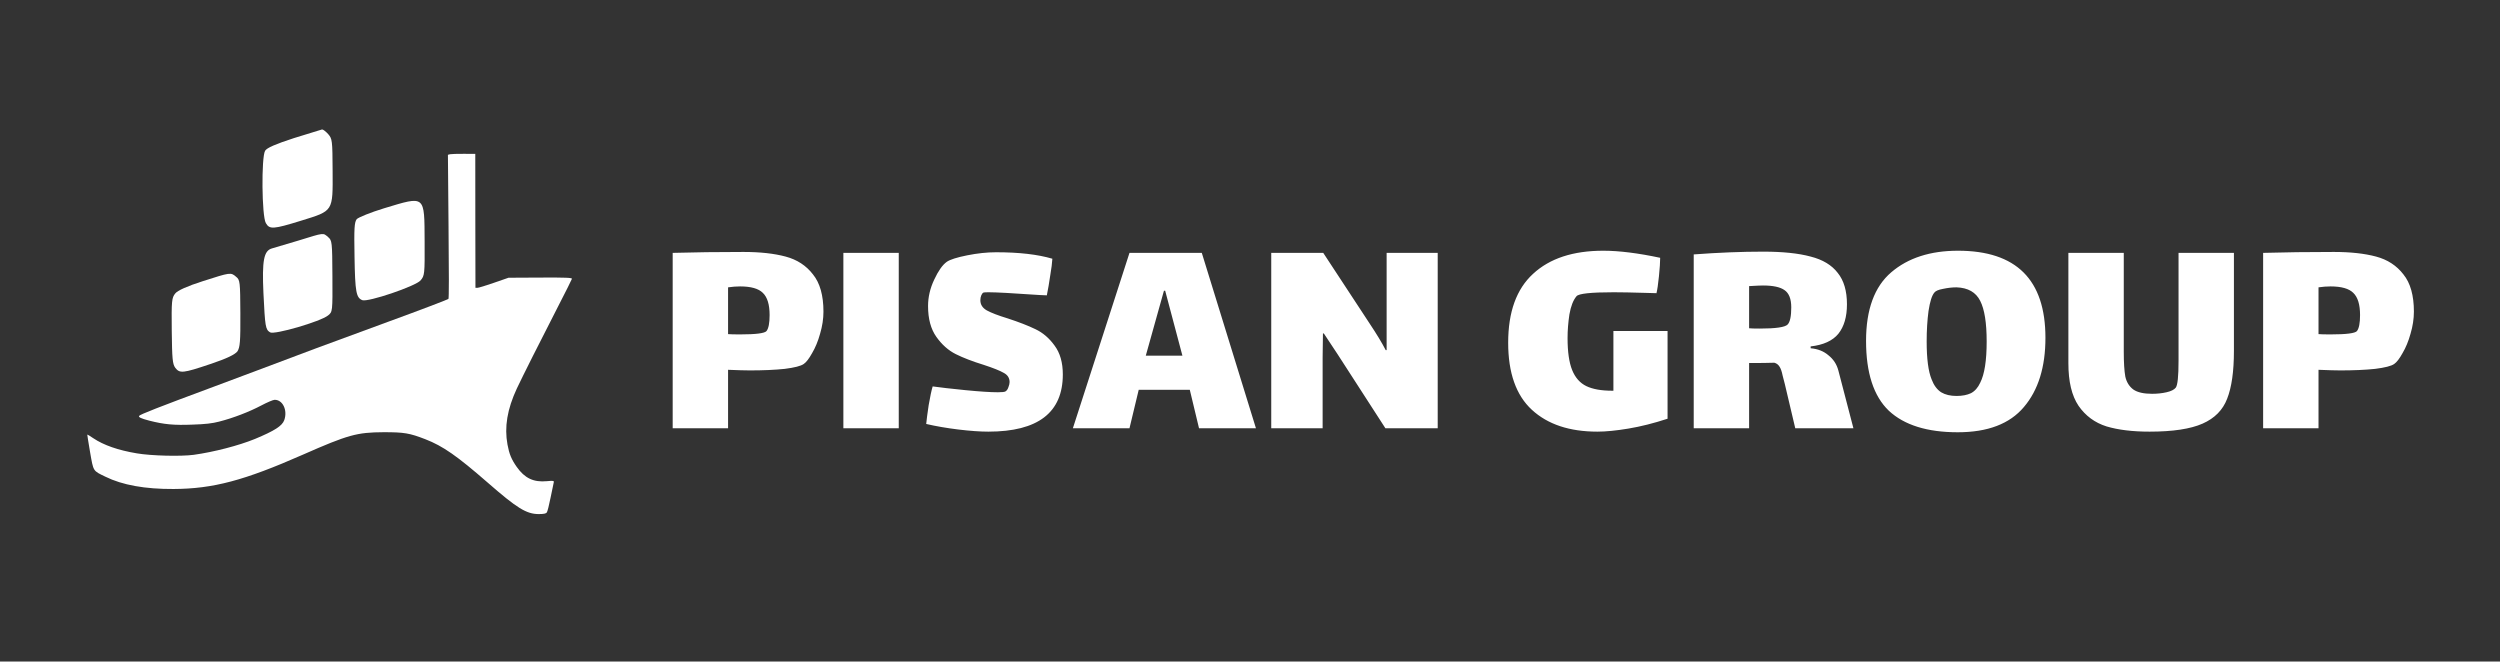 <?xml version="1.0" encoding="UTF-8"?>
<svg xmlns="http://www.w3.org/2000/svg" width="325" height="86" viewBox="0 0 325 86" fill="none">
  <rect x="0" y="0" width="325" height="86" fill="#333333" stroke="none"/>
  <g clip-path="url(#clip0_152_9560)">
    <path d="M58.508 20.05L58.23 20.123L58.309 29.41C58.371 35.487 58.368 38.755 58.299 38.856C58.25 38.928 54.709 40.28 50.442 41.836C42.425 44.774 39.412 45.893 33.385 48.176C31.445 48.903 28.889 49.862 27.716 50.298C20.584 52.945 18.218 53.875 18.089 54.062C17.97 54.234 18.33 54.404 19.408 54.685C21.334 55.177 22.62 55.299 25.021 55.2C26.695 55.148 27.601 55.043 28.487 54.809C30.328 54.341 32.427 53.527 33.957 52.716C34.722 52.311 35.508 51.977 35.697 51.976C36.753 51.956 37.408 53.329 36.957 54.607C36.692 55.368 35.688 56.004 33.143 57.063C31.055 57.92 27.77 58.769 25.181 59.127C23.508 59.351 19.651 59.256 17.796 58.937C15.372 58.534 13.465 57.87 12.115 56.96C11.705 56.675 11.365 56.477 11.345 56.491C11.335 56.52 11.5 57.536 11.706 58.754C12.158 61.331 12.058 61.174 13.696 61.968C15.904 63.06 18.857 63.589 22.564 63.569C27.706 63.542 31.727 62.475 39.372 59.109C45.268 56.512 46.392 56.205 49.87 56.187C52.531 56.187 53.229 56.298 55.306 57.104C57.593 57.995 59.424 59.275 63.398 62.737C67.213 66.07 68.433 66.824 70.027 66.83C70.715 66.826 70.984 66.767 71.092 66.609C71.171 66.494 71.396 65.618 71.58 64.671C71.775 63.724 71.959 62.835 71.989 62.706C72.027 62.49 71.948 62.477 71.091 62.553C69.368 62.719 68.209 62.167 67.174 60.696C66.492 59.725 66.199 59.024 65.973 57.792C65.553 55.516 65.939 53.192 67.19 50.505C67.89 49.01 70.306 44.21 72.535 39.87C73.502 37.987 74.33 36.349 74.35 36.248C74.389 36.105 73.591 36.066 70.253 36.084L66.107 36.106L64.217 36.761C63.183 37.124 62.208 37.416 62.068 37.417L61.809 37.418L61.793 28.704L61.787 20.004L60.292 19.997C59.475 19.987 58.668 20.02 58.508 20.05Z" fill="white"></path>
    <path d="M38.213 17.953C35.846 18.722 34.676 19.223 34.462 19.603C33.964 20.449 34.028 28.102 34.56 29.002C35.043 29.843 35.522 29.812 39.156 28.686C43.363 27.384 43.268 27.53 43.24 22.234C43.219 18.247 43.194 18.043 42.664 17.435C42.35 17.087 42.014 16.827 41.87 16.828C41.751 16.858 40.101 17.361 38.213 17.953Z" fill="white"></path>
    <path d="M49.934 27.075C48.189 27.608 46.588 28.257 46.374 28.491C46.065 28.9 46.021 29.686 46.089 33.411C46.161 37.979 46.309 38.706 47.1 39.022C47.82 39.309 54.035 37.21 54.677 36.45C55.2 35.836 55.223 35.632 55.201 31.413C55.169 25.302 55.337 25.446 49.934 27.075Z" fill="white"></path>
    <path d="M38.759 31.284C37.182 31.758 35.651 32.202 35.365 32.291C34.289 32.588 34.056 33.87 34.246 38.088C34.461 42.51 34.511 42.83 35.111 43.205C35.664 43.552 41.664 41.803 42.642 41.012C43.238 40.543 43.238 40.514 43.214 35.887C43.19 31.435 43.165 31.26 42.66 30.827C41.986 30.248 42.202 30.218 38.759 31.284Z" fill="white"></path>
    <path d="M26.341 36.56C24.381 37.182 23.067 37.771 22.782 38.151C22.33 38.706 22.284 39.084 22.328 42.984C22.372 46.621 22.423 47.319 22.785 47.812C23.364 48.566 23.77 48.534 27.356 47.322C29.483 46.612 30.558 46.083 30.867 45.674C31.199 45.148 31.267 44.42 31.247 40.725C31.226 36.622 31.201 36.389 30.696 35.984C29.998 35.377 29.95 35.406 26.341 36.56Z" fill="white"></path>
    <path d="M96.649 32.754C98.809 32.754 100.636 32.954 102.129 33.354C103.623 33.754 104.809 34.527 105.689 35.674C106.596 36.794 107.049 38.407 107.049 40.514C107.049 41.447 106.903 42.407 106.609 43.394C106.343 44.354 105.996 45.194 105.569 45.914C105.169 46.634 104.809 47.101 104.489 47.314C104.116 47.581 103.289 47.794 102.009 47.954C100.729 48.087 99.223 48.154 97.489 48.154C96.876 48.154 95.929 48.127 94.649 48.074V55.674H87.449V32.874C90.249 32.794 93.316 32.754 96.649 32.754ZM99.649 43.034C99.916 42.687 100.049 41.994 100.049 40.954C100.049 39.594 99.756 38.634 99.169 38.074C98.609 37.514 97.623 37.234 96.209 37.234C95.729 37.234 95.209 37.274 94.649 37.354V43.434C94.916 43.461 95.436 43.474 96.209 43.474C98.263 43.474 99.409 43.327 99.649 43.034ZM109.638 32.874H116.838V55.674H109.638V32.874ZM127.447 39.034C127.447 39.594 127.727 40.034 128.287 40.354C128.873 40.674 129.78 41.021 131.007 41.394C132.473 41.874 133.673 42.341 134.607 42.794C135.567 43.247 136.393 43.954 137.087 44.914C137.807 45.874 138.167 47.127 138.167 48.674C138.167 53.634 134.94 56.114 128.487 56.114C127.42 56.114 126.113 56.021 124.567 55.834C123.047 55.647 121.66 55.407 120.407 55.114C120.46 54.554 120.567 53.741 120.727 52.674C120.913 51.581 121.087 50.767 121.247 50.234C122.18 50.367 123.58 50.527 125.447 50.714C127.34 50.901 128.767 50.994 129.727 50.994C130.287 50.994 130.62 50.954 130.727 50.874C130.887 50.767 131.007 50.594 131.087 50.354C131.193 50.087 131.247 49.861 131.247 49.674C131.247 49.141 130.993 48.741 130.487 48.474C129.98 48.181 129.113 47.834 127.887 47.434C126.42 46.981 125.207 46.514 124.247 46.034C123.287 45.554 122.447 44.807 121.727 43.794C121.007 42.781 120.647 41.447 120.647 39.794C120.647 38.621 120.913 37.474 121.447 36.354C121.98 35.207 122.527 34.434 123.087 34.034C123.513 33.741 124.393 33.461 125.727 33.194C127.06 32.927 128.313 32.794 129.487 32.794C132.473 32.794 134.913 33.074 136.807 33.634C136.78 34.167 136.687 34.901 136.527 35.834C136.393 36.767 136.247 37.621 136.087 38.394L135.167 38.354C131.7 38.114 129.487 37.994 128.527 37.994C128.127 37.994 127.9 38.007 127.847 38.034C127.74 38.087 127.647 38.207 127.567 38.394C127.487 38.581 127.447 38.794 127.447 39.034ZM154.673 50.674H148.033L146.833 55.674H139.473L146.833 32.874H156.233L163.273 55.674H155.873L154.673 50.674ZM151.313 37.794L148.953 46.234H153.713L151.473 37.794H151.313ZM171.942 46.474V55.674H165.262V32.874H172.022L178.062 42.074C178.968 43.434 179.662 44.581 180.142 45.514H180.262V41.674V32.874H186.902V55.674H180.102L173.902 46.074L172.102 43.354H171.982L171.942 46.474ZM216.783 43.034V54.434C214.997 55.021 213.303 55.447 211.703 55.714C210.103 55.981 208.757 56.114 207.663 56.114C204.037 56.114 201.197 55.167 199.143 53.274C197.09 51.381 196.063 48.474 196.063 44.554C196.063 40.554 197.143 37.567 199.303 35.594C201.463 33.594 204.503 32.594 208.423 32.594C210.477 32.594 212.943 32.901 215.823 33.514C215.823 34.047 215.77 34.847 215.663 35.914C215.557 36.954 215.45 37.687 215.343 38.114L213.903 38.074C212.143 38.021 210.77 37.994 209.783 37.994C206.823 37.994 205.21 38.167 204.943 38.514C204.517 39.021 204.21 39.807 204.023 40.874C203.863 41.941 203.783 42.967 203.783 43.954C203.783 45.741 203.983 47.127 204.383 48.114C204.783 49.101 205.397 49.794 206.223 50.194C207.05 50.594 208.17 50.794 209.583 50.794H209.743V43.034H216.783ZM240.944 55.674H233.384L232.024 49.914C231.97 49.701 231.877 49.341 231.744 48.834C231.637 48.301 231.504 47.914 231.344 47.674C231.184 47.407 230.957 47.234 230.664 47.154C229.917 47.181 228.824 47.194 227.384 47.194V55.674H220.184V33.074C223.41 32.834 226.424 32.714 229.224 32.714C231.757 32.714 233.81 32.927 235.384 33.354C236.957 33.754 238.13 34.461 238.904 35.474C239.704 36.461 240.104 37.821 240.104 39.554C240.104 41.181 239.73 42.461 238.984 43.394C238.237 44.301 237.037 44.847 235.384 45.034V45.274C236.317 45.354 237.09 45.661 237.704 46.194C238.344 46.701 238.77 47.354 238.984 48.154L240.944 55.674ZM227.384 42.674C227.624 42.701 228.09 42.714 228.784 42.714C230.837 42.714 232.037 42.541 232.384 42.194C232.704 41.874 232.864 41.127 232.864 39.954C232.864 38.861 232.57 38.114 231.984 37.714C231.424 37.314 230.49 37.114 229.184 37.114C228.89 37.114 228.29 37.141 227.384 37.194V42.674ZM254.507 56.194C250.533 56.194 247.547 55.261 245.547 53.394C243.573 51.501 242.587 48.474 242.587 44.314C242.587 40.234 243.68 37.261 245.867 35.394C248.053 33.527 250.947 32.594 254.547 32.594C262.12 32.594 265.907 36.367 265.907 43.914C265.907 47.727 264.973 50.727 263.107 52.914C261.267 55.101 258.4 56.194 254.507 56.194ZM254.347 51.474C255.093 51.474 255.72 51.354 256.227 51.114C256.733 50.847 257.133 50.394 257.427 49.754C257.987 48.661 258.267 46.874 258.267 44.394C258.267 41.967 257.987 40.207 257.427 39.114C256.867 37.994 255.84 37.407 254.347 37.354C253.787 37.354 253.2 37.421 252.587 37.554C252 37.661 251.627 37.821 251.467 38.034C251.147 38.407 250.893 39.207 250.707 40.434C250.547 41.634 250.467 42.954 250.467 44.394C250.467 46.634 250.68 48.274 251.107 49.314C251.4 50.087 251.813 50.647 252.347 50.994C252.88 51.314 253.547 51.474 254.347 51.474ZM290.41 32.874V45.634C290.41 48.274 290.117 50.341 289.53 51.834C288.97 53.301 287.903 54.381 286.33 55.074C284.757 55.767 282.463 56.114 279.45 56.114C277.237 56.114 275.37 55.887 273.85 55.434C272.33 54.954 271.117 54.061 270.21 52.754C269.33 51.447 268.89 49.607 268.89 47.234V32.874H276.09V45.714C276.09 47.127 276.157 48.207 276.29 48.954C276.45 49.674 276.797 50.234 277.33 50.634C277.863 51.007 278.677 51.194 279.77 51.194C280.437 51.194 281.063 51.127 281.65 50.994C282.237 50.861 282.637 50.661 282.85 50.394C283.09 50.074 283.21 48.914 283.21 46.914V32.874H290.41ZM303.407 32.754C305.567 32.754 307.394 32.954 308.887 33.354C310.38 33.754 311.567 34.527 312.447 35.674C313.354 36.794 313.807 38.407 313.807 40.514C313.807 41.447 313.66 42.407 313.367 43.394C313.1 44.354 312.754 45.194 312.327 45.914C311.927 46.634 311.567 47.101 311.247 47.314C310.874 47.581 310.047 47.794 308.767 47.954C307.487 48.087 305.98 48.154 304.247 48.154C303.634 48.154 302.687 48.127 301.407 48.074V55.674H294.207V32.874C297.007 32.794 300.074 32.754 303.407 32.754ZM306.407 43.034C306.674 42.687 306.807 41.994 306.807 40.954C306.807 39.594 306.514 38.634 305.927 38.074C305.367 37.514 304.38 37.234 302.967 37.234C302.487 37.234 301.967 37.274 301.407 37.354V43.434C301.674 43.461 302.194 43.474 302.967 43.474C305.02 43.474 306.167 43.327 306.407 43.034Z" fill="white"></path>
  </g>
  <defs>
    <clipPath id="clip0_152_9560">
      <rect width="324.449" height="85.449" fill="white" transform="translate(0 0.449)"></rect>
    </clipPath>
  </defs>
</svg>
